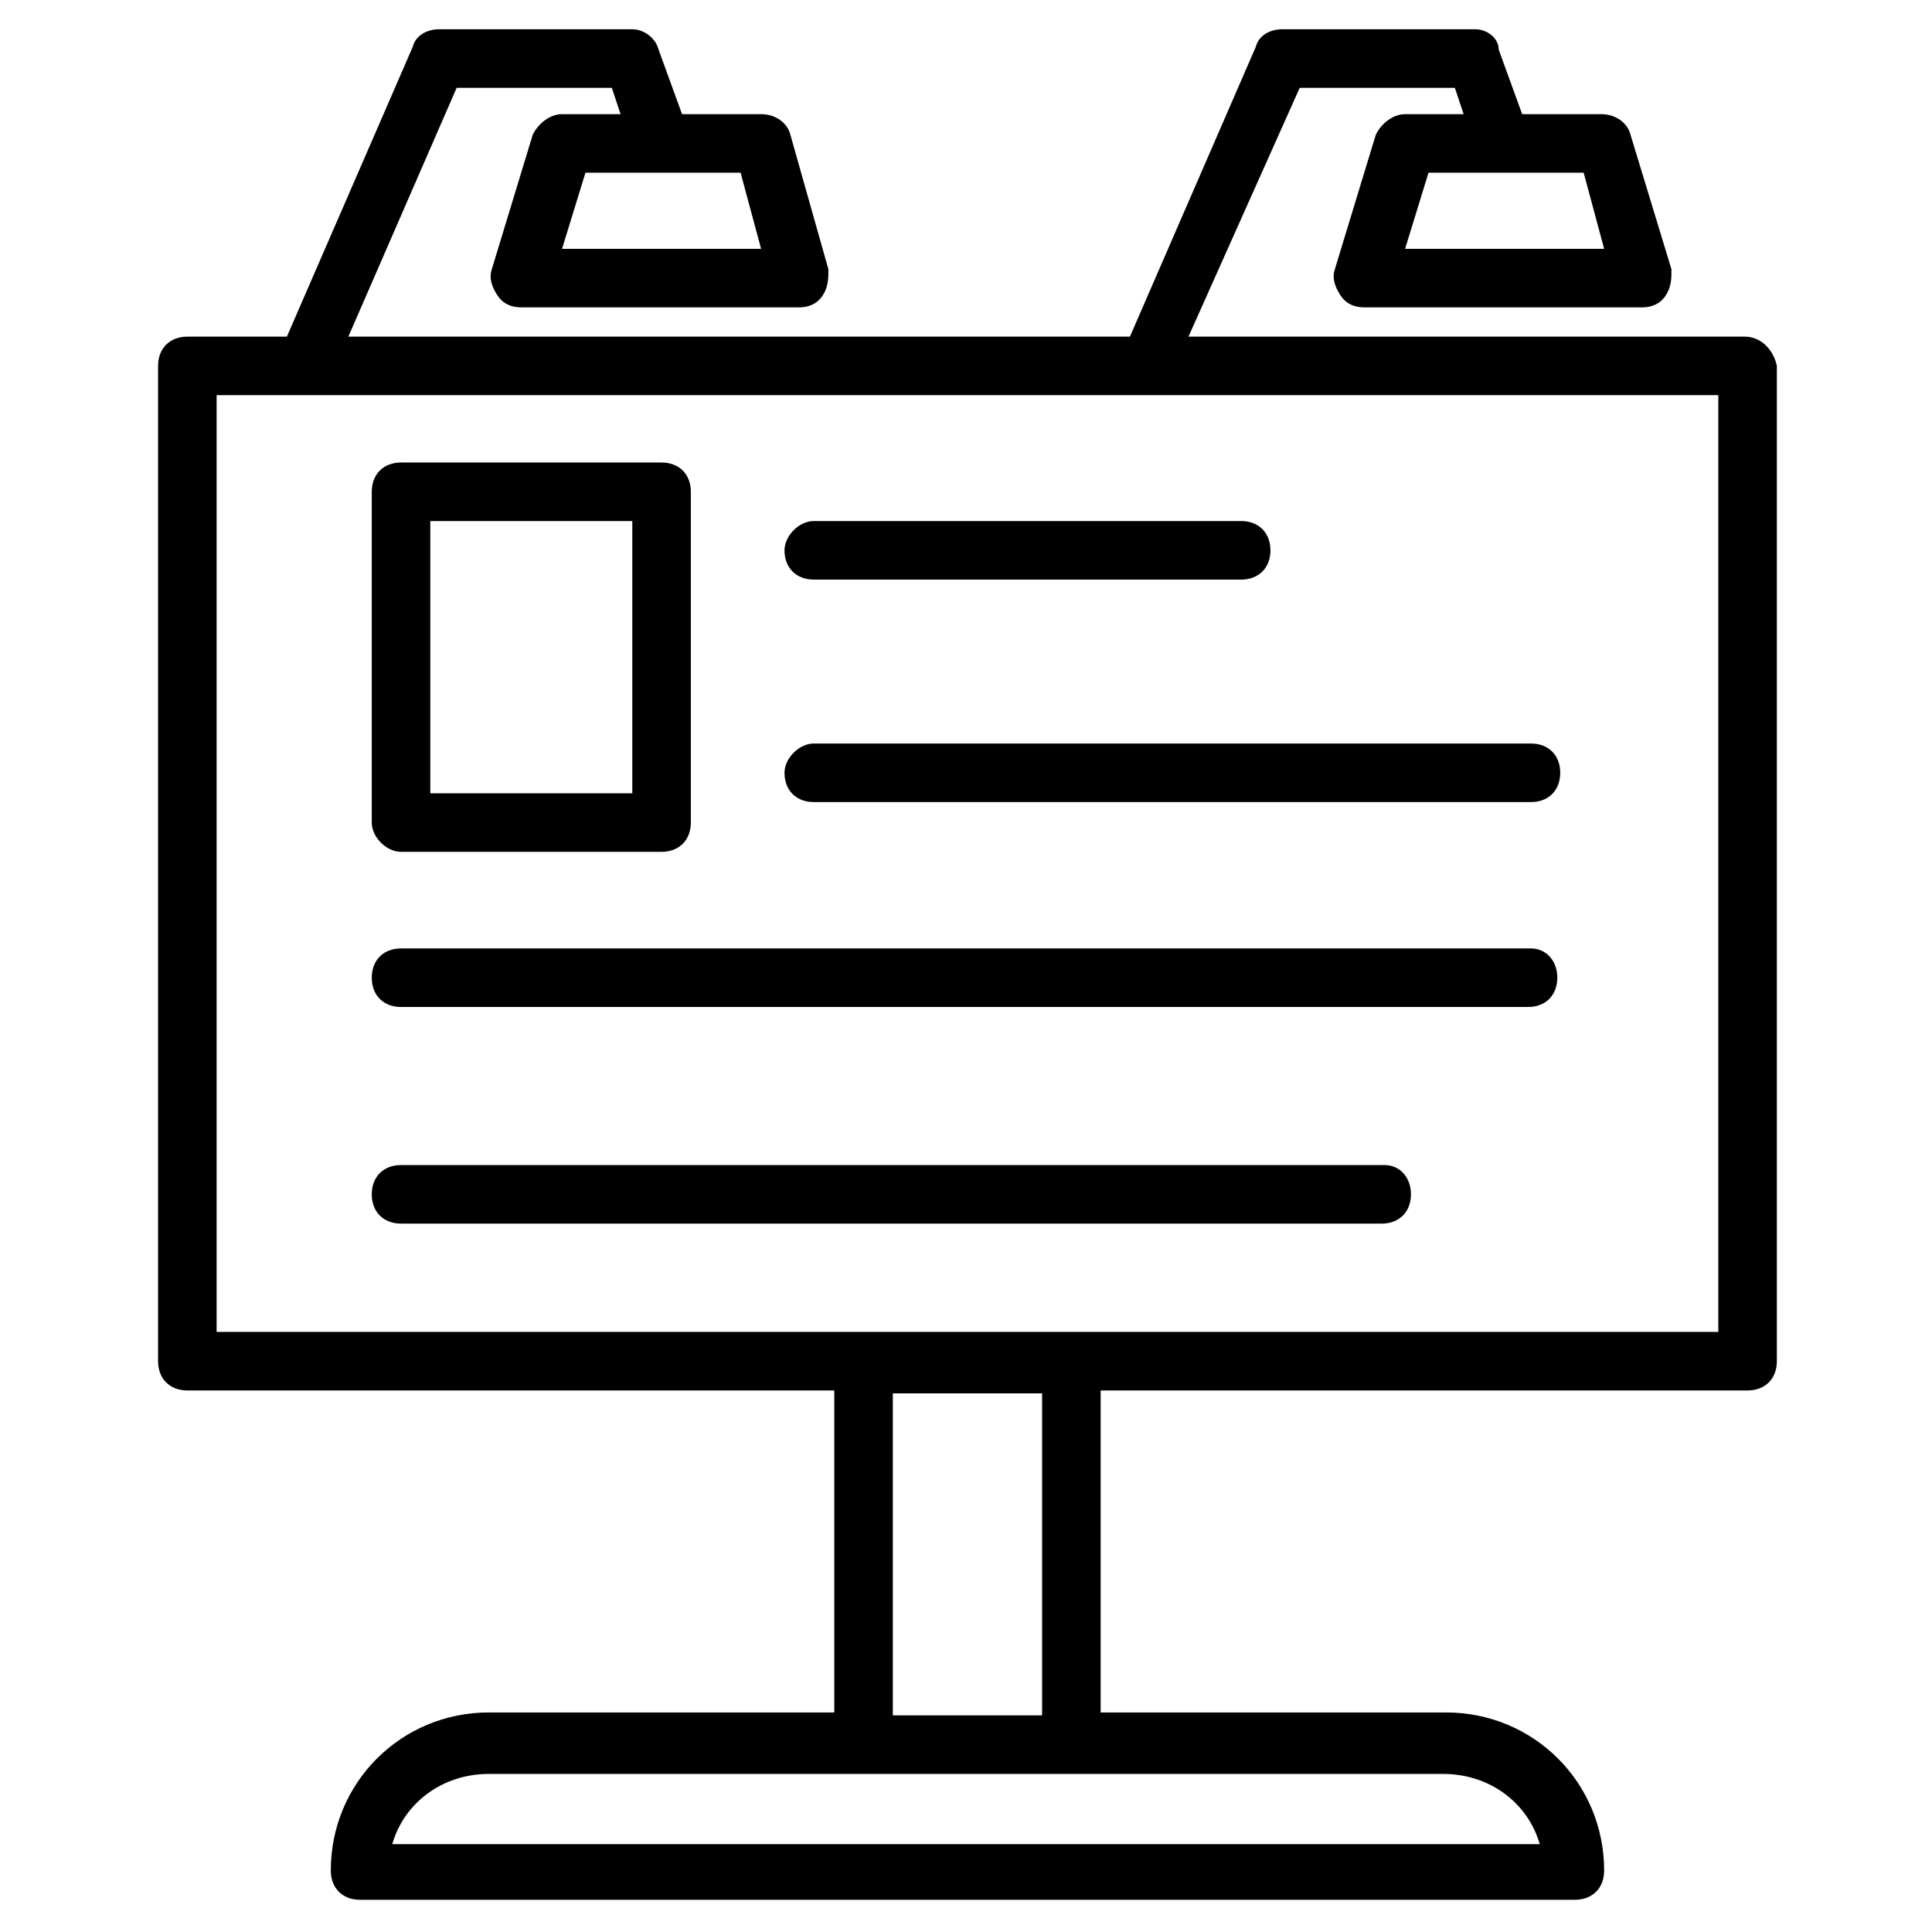<svg height='100px' width='100px'  fill="#000000" xmlns="http://www.w3.org/2000/svg" xmlns:xlink="http://www.w3.org/1999/xlink" version="1.1" x="0px" y="0px" viewBox="0 0 66 66" enable-background="new 0 0 66 66" xml:space="preserve"><g><path d="M59.6,11.5h-19L44.4,3h5.3L50,3.9h-2c-0.4,0-0.8,0.3-1,0.7l-1.4,4.6c-0.1,0.3,0,0.6,0.2,0.9c0.2,0.3,0.5,0.4,0.8,0.4h9.5   c0.3,0,0.6-0.1,0.8-0.4c0.2-0.3,0.2-0.6,0.2-0.9l-1.4-4.6c-0.1-0.4-0.5-0.7-1-0.7h-2.7l-0.8-2.2C51.2,1.3,50.8,1,50.4,1h-6.6   c-0.4,0-0.8,0.2-0.9,0.6l-4.3,9.9H11.9L15.6,3h5.3l0.3,0.9h-2c-0.4,0-0.8,0.3-1,0.7l-1.4,4.6c-0.1,0.3,0,0.6,0.2,0.9   c0.2,0.3,0.5,0.4,0.8,0.4h9.5c0.3,0,0.6-0.1,0.8-0.4c0.2-0.3,0.2-0.6,0.2-0.9L27,4.6c-0.1-0.4-0.5-0.7-1-0.7h-2.7l-0.8-2.2   C22.4,1.3,22,1,21.6,1H15c-0.4,0-0.8,0.2-0.9,0.6l-4.3,9.9H6.4c-0.6,0-1,0.4-1,1v34c0,0.6,0.4,1,1,1h22.1v11H16.7   c-3,0-5.4,2.4-5.4,5.4c0,0.6,0.4,1,1,1h41.5c0.6,0,1-0.4,1-1c0-3-2.4-5.4-5.4-5.4H37.6v-11h22.1c0.6,0,1-0.4,1-1v-34   C60.6,12,60.2,11.5,59.6,11.5z M54.8,8.5H48l0.8-2.6c0.1,0,5.4,0,5.3,0L54.8,8.5z M26,8.5h-6.8L20,5.9c0.1,0,5.4,0,5.3,0L26,8.5z    M52.6,63H13.4c0.4-1.4,1.7-2.4,3.3-2.4h32.6C50.9,60.6,52.2,61.6,52.6,63z M35.6,58.6h-5.1v-11h5.1V58.6z M58.6,45.5H7.4v-32h51.3   V45.5z"></path><path d="M13.7,29.1h8.9c0.6,0,1-0.4,1-1V16.8c0-0.6-0.4-1-1-1h-8.9c-0.6,0-1,0.4-1,1v11.3C12.7,28.6,13.2,29.1,13.7,29.1z    M14.7,17.8h6.9v9.3h-6.9V17.8z"></path><path d="M52.3,32.4H13.7c-0.6,0-1,0.4-1,1s0.4,1,1,1h38.5c0.6,0,1-0.4,1-1S52.8,32.4,52.3,32.4z"></path><path d="M47.3,39.8H13.7c-0.6,0-1,0.4-1,1s0.4,1,1,1h33.5c0.6,0,1-0.4,1-1S47.8,39.8,47.3,39.8z"></path><path d="M26.8,18.8c0,0.6,0.4,1,1,1h14.6c0.6,0,1-0.4,1-1s-0.4-1-1-1H27.8C27.3,17.8,26.8,18.3,26.8,18.8z"></path><path d="M26.8,26.4c0,0.6,0.4,1,1,1h24.5c0.6,0,1-0.4,1-1s-0.4-1-1-1H27.8C27.3,25.4,26.8,25.9,26.8,26.4z"></path></g></svg>